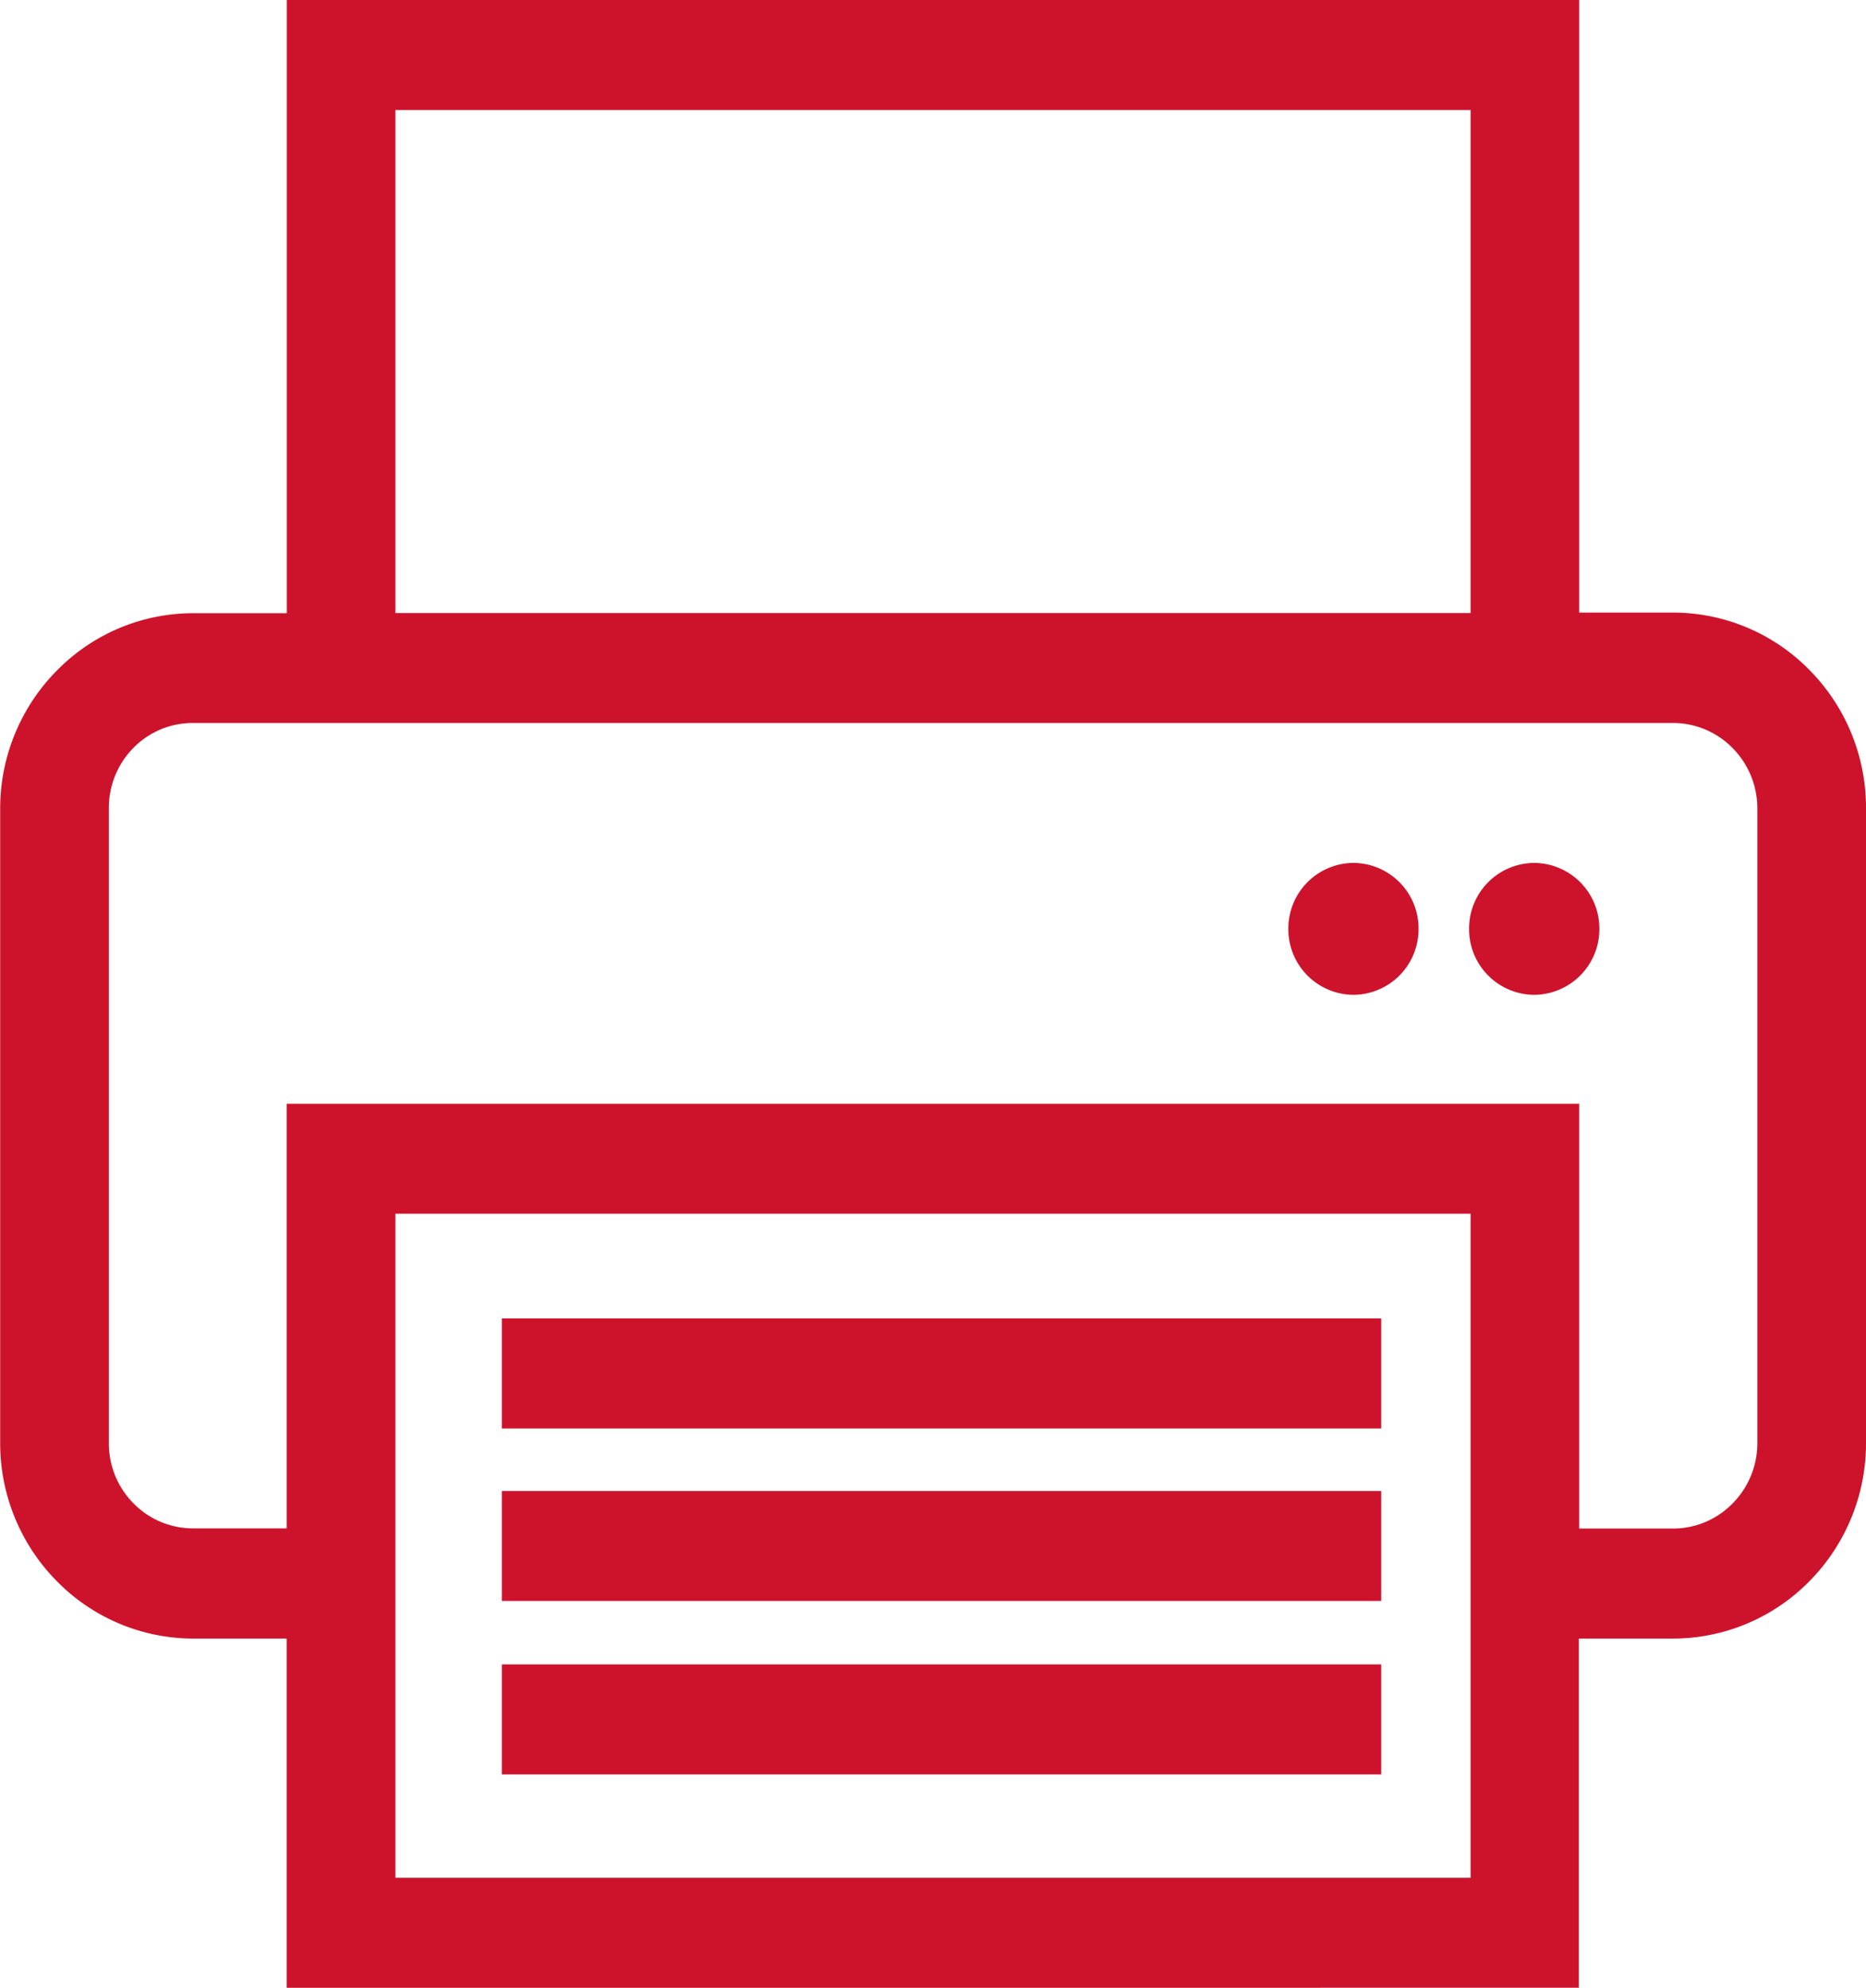 <svg xmlns="http://www.w3.org/2000/svg" xmlns:xlink="http://www.w3.org/1999/xlink" width="20.897" height="22.257" viewBox="0 0 20.897 22.257">
  <defs>
    <clipPath id="clip-path">
      <path id="Path_2" data-name="Path 2" d="M0,0H20.9V-22.257H0Z" fill="none"/>
    </clipPath>
  </defs>
  <g id="Group_3" data-name="Group 3" transform="translate(0 22.257)">
    <g id="Group_2" data-name="Group 2" clip-path="url(#clip-path)">
      <g id="Group_1" data-name="Group 1" transform="translate(18.737 -14.162)">
        <path id="Path_1" data-name="Path 1" d="M0,0H-16.578a.931.931,0,0,0-.665.279l0,0a.957.957,0,0,0-.275.674v7.11a.953.953,0,0,0,.275.674h0a.931.931,0,0,0,.665.281h1.052V4.264H-1.052V9.02H0a.932.932,0,0,0,.666-.281.958.958,0,0,0,.277-.674V.955A.959.959,0,0,0,.666.281.936.936,0,0,0,0,0M-14.309-1.231H-2.268V-6.863H-14.309Zm0,11.483V12.93H-2.268V5.495H-14.309v4.757Zm1.192-3.585h9.848V7.9h-9.848Zm0,1.933h9.848V9.831h-9.848Zm0,1.941h9.848v1.232h-9.848ZM-3.58,1.567a.734.734,0,0,1,.729.739.734.734,0,0,1-.729.738.734.734,0,0,1-.729-.738.734.734,0,0,1,.729-.739m2.024,0a.735.735,0,0,1,.73.739.735.735,0,0,1-.73.738.734.734,0,0,1-.729-.738.734.734,0,0,1,.729-.739m.5,8.685v3.91H-15.526v-3.91h-1.052A2.143,2.143,0,0,1-18.1,9.61h0a2.195,2.195,0,0,1-.635-1.544V.955A2.194,2.194,0,0,1-18.1-.587h0a2.138,2.138,0,0,1,1.523-.642h1.052V-8.1H-1.052v6.864H0a2.142,2.142,0,0,1,1.526.642A2.191,2.191,0,0,1,2.16.955v7.11A2.195,2.195,0,0,1,1.526,9.61,2.142,2.142,0,0,1,0,10.252Z" fill="#cd132c"/>
      </g>
    </g>
  </g>
</svg>
